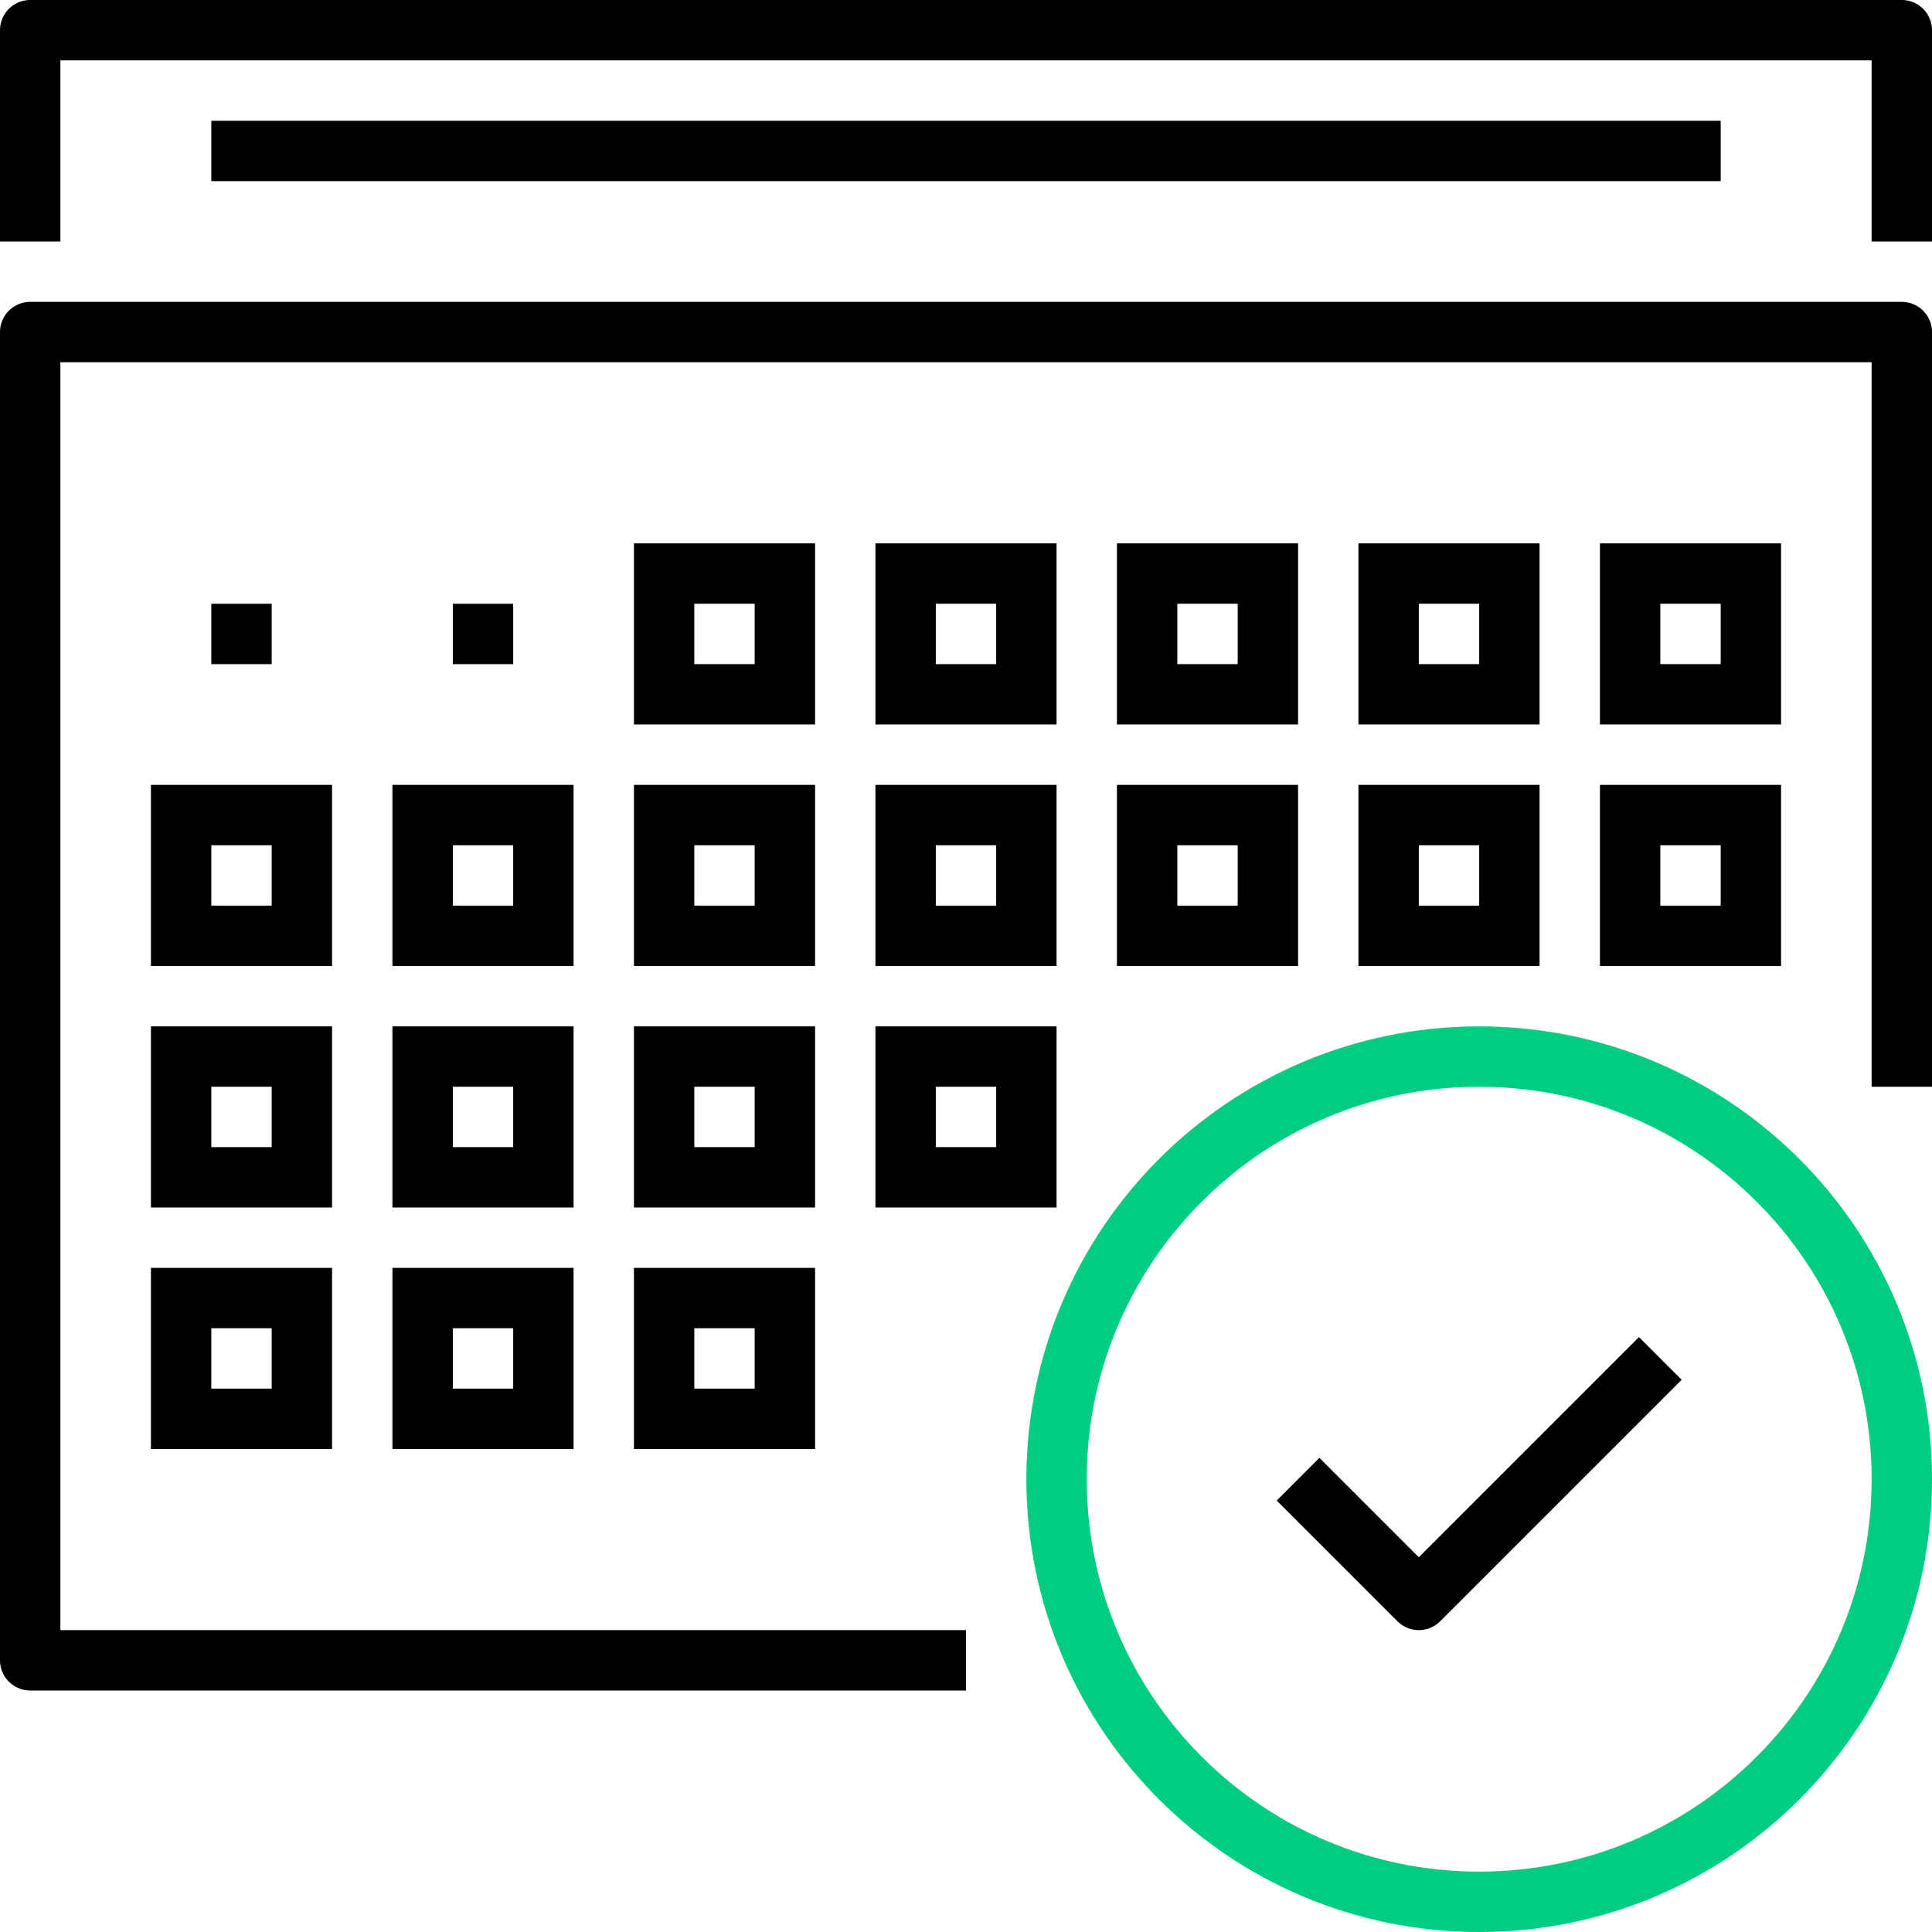 <svg width="64" height="64" viewBox="0 0 64 64" fill="none" xmlns="http://www.w3.org/2000/svg">
<path d="M32 55H1V11H63V36" stroke="black" stroke-width="2" stroke-miterlimit="10" stroke-linejoin="round"/>
<path d="M26 19H22V23H26V19Z" stroke="black" stroke-width="2" stroke-miterlimit="10"/>
<path d="M34 19H30V23H34V19Z" stroke="black" stroke-width="2" stroke-miterlimit="10"/>
<path d="M42 19H38V23H42V19Z" stroke="black" stroke-width="2" stroke-miterlimit="10"/>
<path d="M50 19H46V23H50V19Z" stroke="black" stroke-width="2" stroke-miterlimit="10"/>
<path d="M58 19H54V23H58V19Z" stroke="black" stroke-width="2" stroke-miterlimit="10"/>
<path d="M26 27H22V31H26V27Z" stroke="black" stroke-width="2" stroke-miterlimit="10"/>
<path d="M18 27H14V31H18V27Z" stroke="black" stroke-width="2" stroke-miterlimit="10"/>
<path d="M10 27H6V31H10V27Z" stroke="black" stroke-width="2" stroke-miterlimit="10"/>
<path d="M34 27H30V31H34V27Z" stroke="black" stroke-width="2" stroke-miterlimit="10"/>
<path d="M42 27H38V31H42V27Z" stroke="black" stroke-width="2" stroke-miterlimit="10"/>
<path d="M50 27H46V31H50V27Z" stroke="black" stroke-width="2" stroke-miterlimit="10"/>
<path d="M58 27H54V31H58V27Z" stroke="black" stroke-width="2" stroke-miterlimit="10"/>
<path d="M26 35H22V39H26V35Z" stroke="black" stroke-width="2" stroke-miterlimit="10"/>
<path d="M18 35H14V39H18V35Z" stroke="black" stroke-width="2" stroke-miterlimit="10"/>
<path d="M10 35H6V39H10V35Z" stroke="black" stroke-width="2" stroke-miterlimit="10"/>
<path d="M34 35H30V39H34V35Z" stroke="black" stroke-width="2" stroke-miterlimit="10"/>
<path d="M26 43H22V47H26V43Z" stroke="black" stroke-width="2" stroke-miterlimit="10"/>
<path d="M18 43H14V47H18V43Z" stroke="black" stroke-width="2" stroke-miterlimit="10"/>
<path d="M10 43H6V47H10V43Z" stroke="black" stroke-width="2" stroke-miterlimit="10"/>
<path d="M1 8V1H63V8" stroke="black" stroke-width="2" stroke-miterlimit="10" stroke-linejoin="round"/>
<path d="M7 5H57" stroke="black" stroke-width="2" stroke-miterlimit="10" stroke-linejoin="round"/>
<path d="M17 21H15" stroke="black" stroke-width="2" stroke-miterlimit="10" stroke-linejoin="round"/>
<path d="M9 21H7" stroke="black" stroke-width="2" stroke-miterlimit="10" stroke-linejoin="round"/>
<path d="M55 45L47 53L43 49" stroke="black" stroke-width="2" stroke-miterlimit="10" stroke-linejoin="round"/>
<path d="M49 63C56.732 63 63 56.732 63 49C63 41.268 56.732 35 49 35C41.268 35 35 41.268 35 49C35 56.732 41.268 63 49 63Z" stroke="#00CD82" stroke-width="2" stroke-miterlimit="10" stroke-linejoin="round"/>
</svg>
